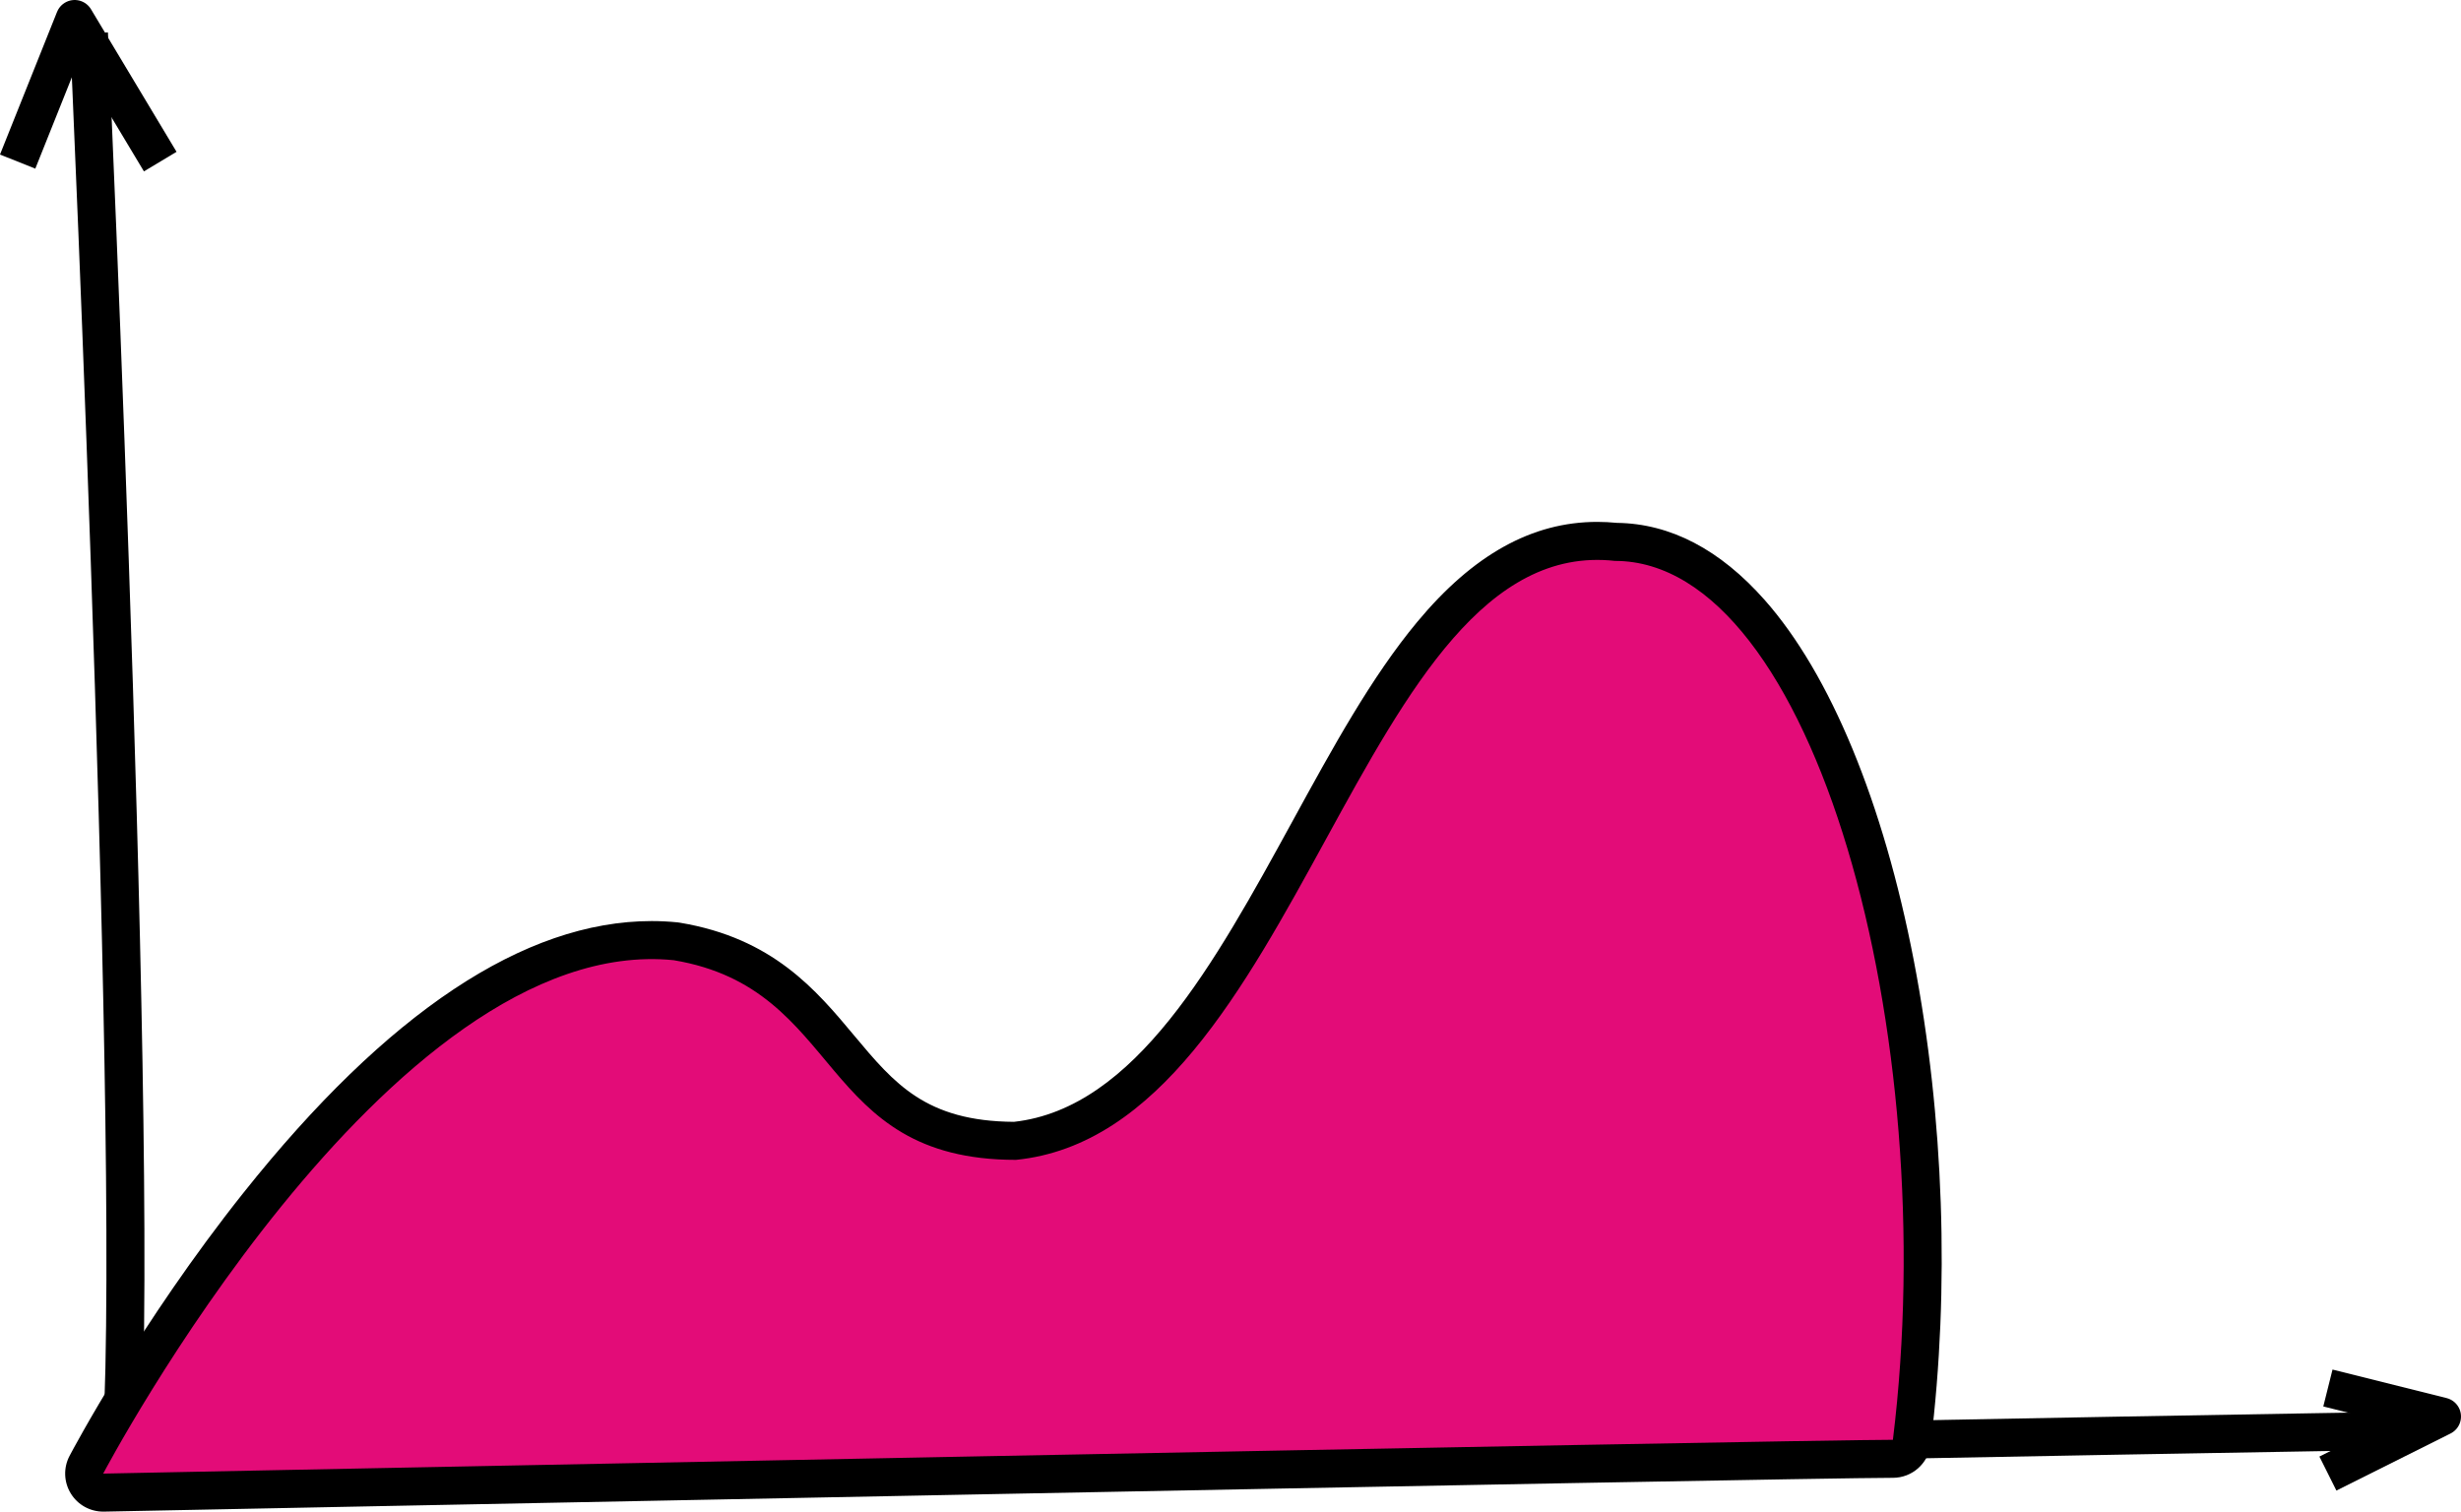 <svg xmlns="http://www.w3.org/2000/svg" width="64.72" height="39.754" viewBox="0 0 64.72 39.754"><defs><style>.a,.b{fill:none;stroke:#000;}.a{stroke-miterlimit:10;}.b,.c{stroke-linejoin:round;}.c{fill:#e30c78;stroke-linecap:round;}.d,.e{stroke:none;}.e{fill:#000;}</style></defs><g transform="translate(-1041.101 -581.455)"><path class="a" d="M1043.44,582.33s1.5,33,.75,38.254c13.5-.75,60.006-1.5,60.006-1.5"/><path class="b" d="M1041.565,585.705l1.5-3.75,2.25,3.75"/><path class="b" d="M1102.321,617.958l3,.75-3,1.5"/><g class="c"><path class="d" d="M 1042.978 620.726 L 1043.372 619.976 C 1043.391 619.942 1045.206 616.513 1047.898 613.132 C 1049.488 611.135 1051.072 609.54 1052.605 608.392 C 1054.568 606.923 1056.464 606.178 1058.24 606.178 C 1058.45 606.178 1058.661 606.189 1058.867 606.209 L 1058.883 606.211 L 1058.899 606.214 C 1061.161 606.591 1062.237 607.878 1063.186 609.014 C 1064.277 610.321 1065.221 611.451 1067.793 611.458 C 1071.257 611.094 1073.424 607.136 1075.52 603.309 C 1076.581 601.371 1077.583 599.541 1078.754 598.133 C 1080.126 596.482 1081.55 595.68 1083.107 595.68 C 1083.268 595.68 1083.433 595.689 1083.597 595.706 C 1084.862 595.715 1086.052 596.341 1087.135 597.566 C 1088.804 599.453 1090.156 602.74 1090.942 606.822 C 1091.722 610.871 1091.877 615.332 1091.377 619.381 L 1091.323 619.82 L 1090.881 619.82 C 1088.293 619.82 1044.269 620.7 1043.825 620.709 L 1042.978 620.726 Z"/><path class="e" d="M 1043.815 620.209 C 1043.815 620.209 1088.258 619.32 1090.881 619.32 C 1092.193 608.681 1088.82 596.206 1083.569 596.206 C 1076.819 595.456 1075.318 611.208 1067.818 611.958 C 1062.567 611.958 1063.317 607.457 1058.817 606.707 C 1051.315 605.956 1043.815 620.209 1043.815 620.209 M 1043.815 621.209 C 1043.469 621.209 1043.146 621.03 1042.964 620.734 C 1042.778 620.433 1042.765 620.056 1042.93 619.743 C 1043.005 619.602 1044.786 616.238 1047.506 612.821 C 1051.28 608.081 1054.891 605.678 1058.24 605.678 C 1058.466 605.678 1058.694 605.69 1058.917 605.712 C 1058.938 605.714 1058.96 605.717 1058.981 605.721 C 1061.426 606.128 1062.565 607.491 1063.569 608.694 C 1064.619 609.95 1065.449 610.943 1067.767 610.958 C 1070.956 610.603 1073.053 606.773 1075.082 603.069 C 1076.154 601.109 1077.168 599.259 1078.37 597.813 C 1079.843 596.041 1081.392 595.18 1083.107 595.18 C 1083.277 595.18 1083.451 595.189 1083.625 595.206 C 1085.028 595.224 1086.335 595.906 1087.51 597.235 C 1089.237 599.188 1090.63 602.559 1091.433 606.727 C 1092.223 610.827 1092.379 615.342 1091.873 619.442 C 1091.812 619.944 1091.386 620.32 1090.881 620.32 C 1088.298 620.32 1044.279 621.2 1043.835 621.209 C 1043.828 621.209 1043.822 621.209 1043.815 621.209 Z"/></g></g></svg>